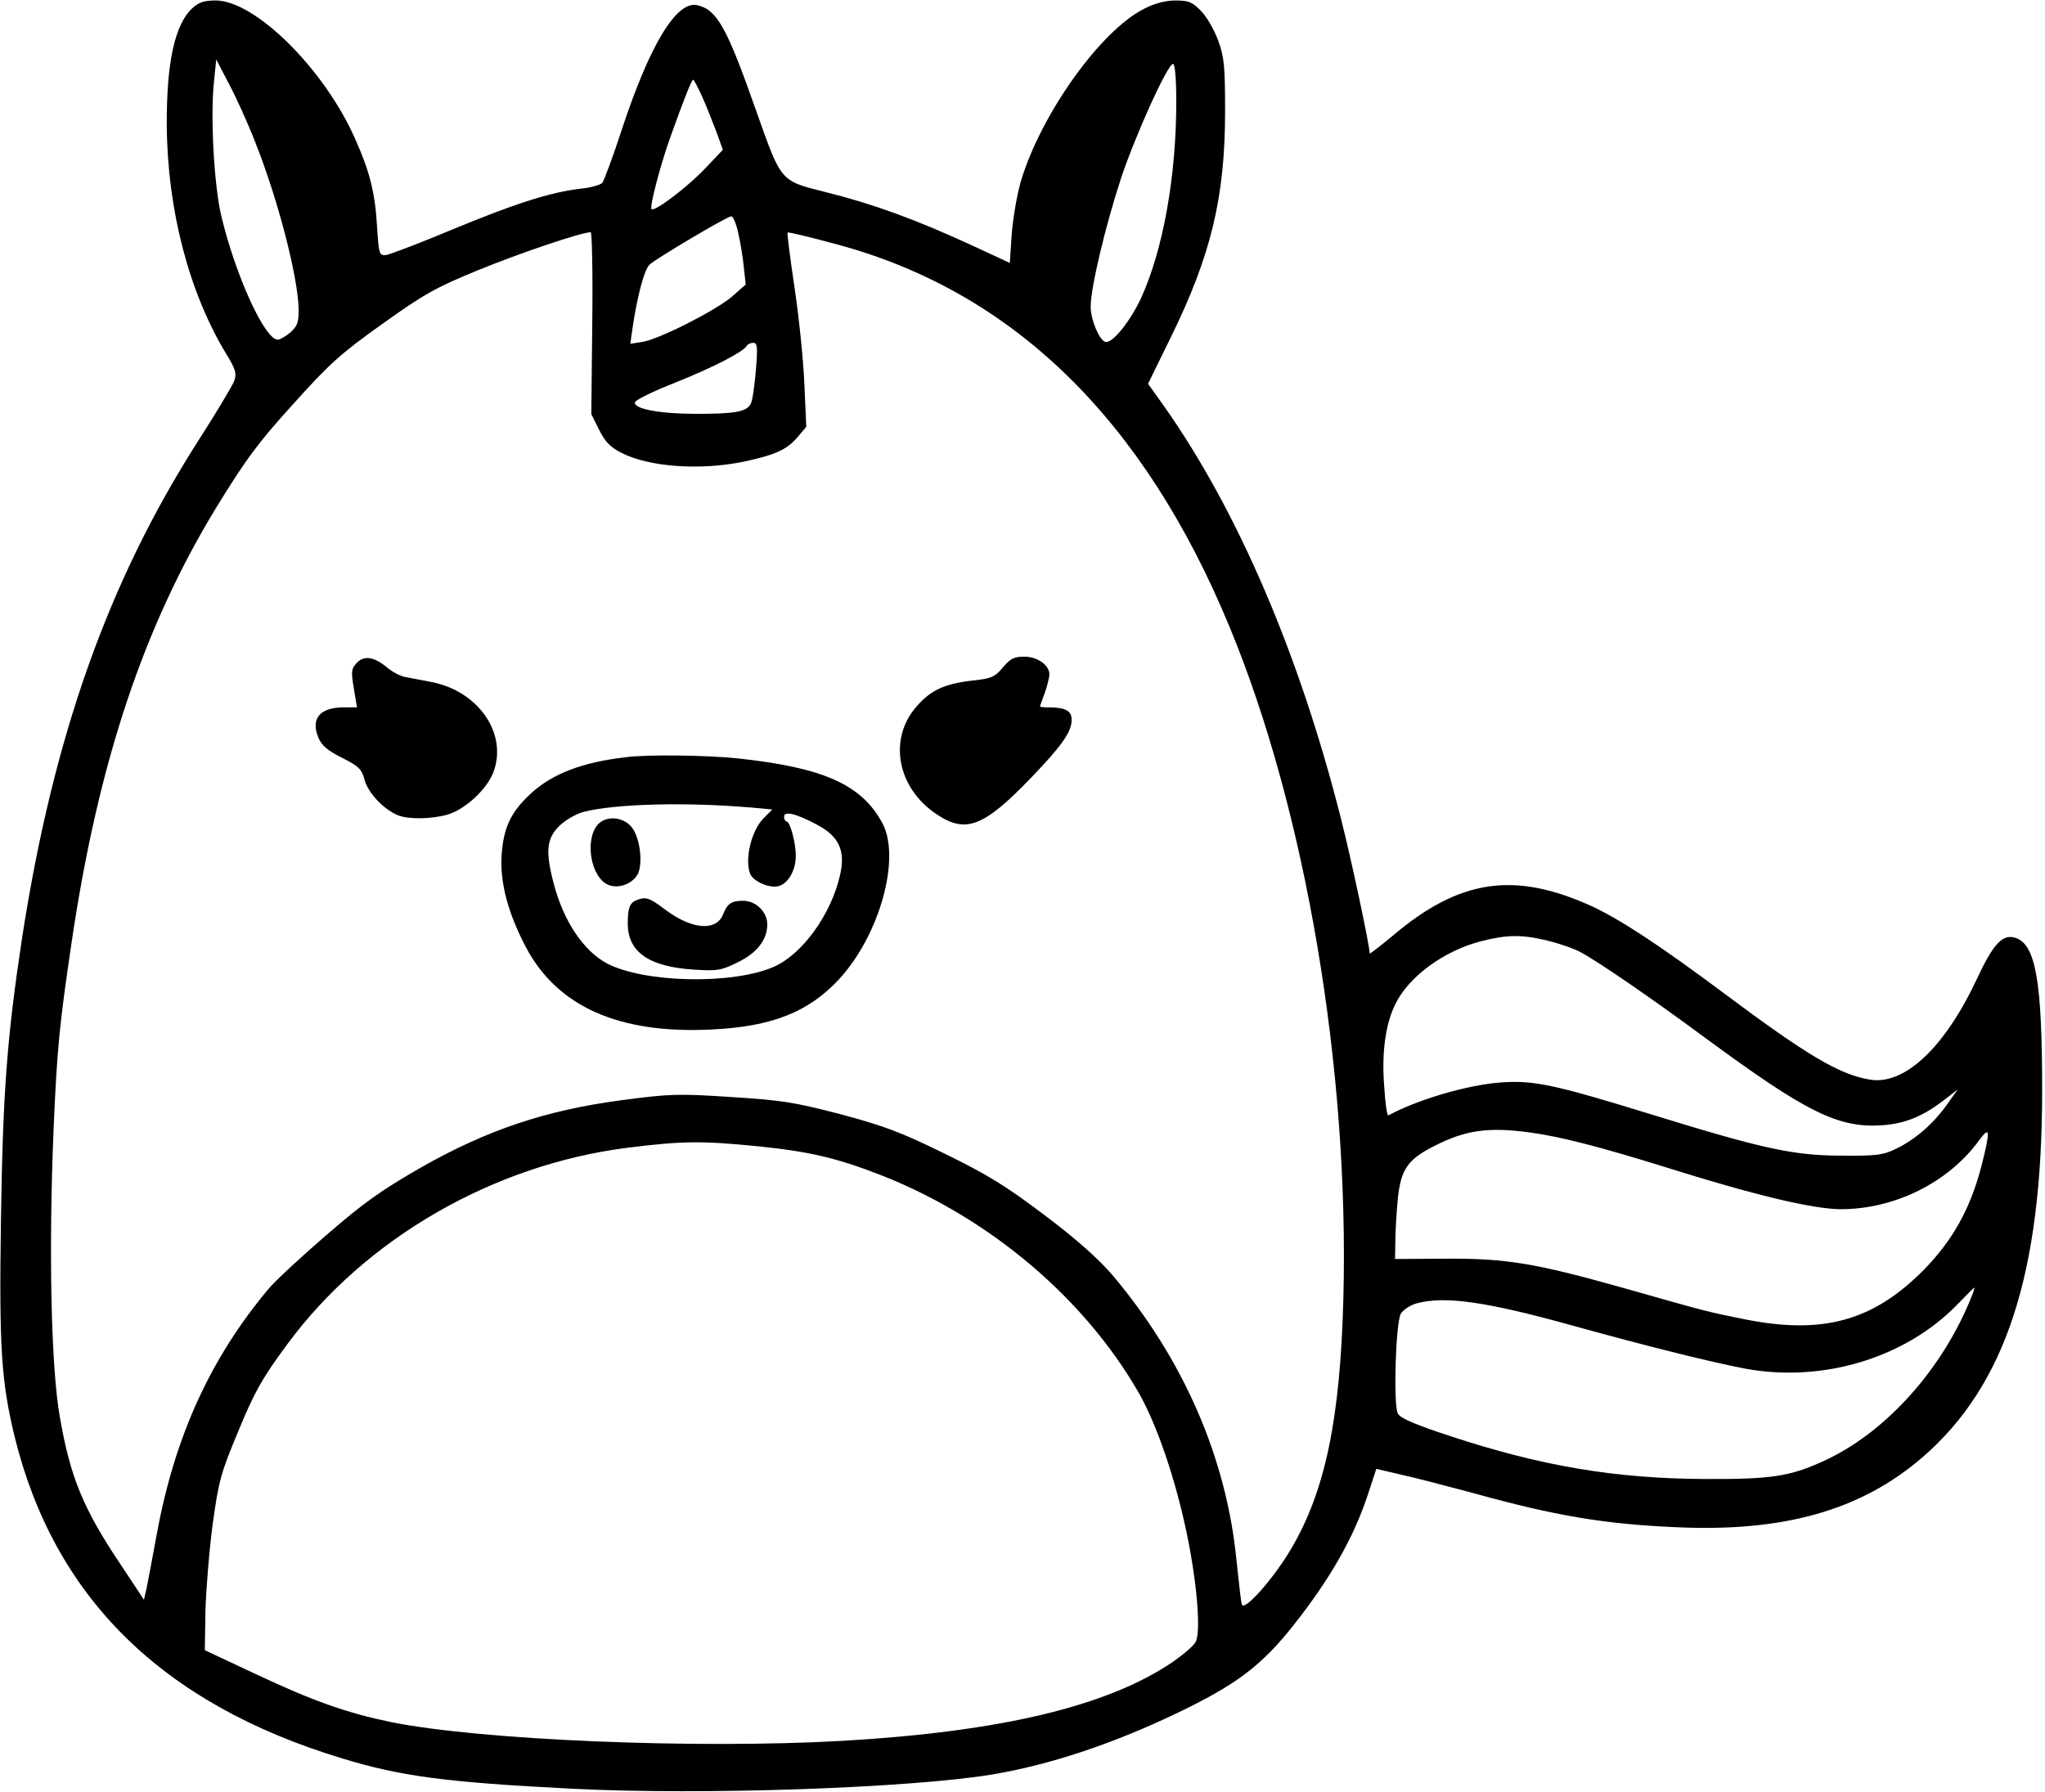 <?xml version="1.0" encoding="UTF-8" standalone="yes"?>
<svg version="1.0" xmlns="http://www.w3.org/2000/svg" width="170.41mm" height="149.35mm" viewBox="0 0 645 565" preserveAspectRatio="xMidYMid meet">
  <g transform="translate(0,565) scale(0.1,-0.1)" fill="#000000" stroke="none">
    <path d="M607 5626 c-56 -52 -82 -172 -81 -371 2 -265 70 -526 187 -719 30
-49 34 -62 26 -86 -6 -15 -57 -101 -115 -191 -283 -443 -456 -931 -554 -1564
-48 -316 -61 -490 -67 -891 -6 -406 1 -509 43 -684 125 -508 465 -843 1032
-1015 186 -57 330 -76 727 -96 409 -21 1065 2 1325 45 179 30 376 95 577 191
191 91 271 151 373 280 116 147 189 275 234 411 l27 82 77 -18 c42 -9 145 -36
227 -58 260 -72 413 -98 640 -108 341 -16 584 53 778 220 263 227 378 580 378
1157 0 344 -20 461 -84 482 -41 13 -70 -18 -123 -132 -101 -215 -228 -334
-337 -315 -96 16 -197 76 -462 274 -201 150 -326 232 -415 273 -244 111 -417
85 -627 -93 -40 -33 -73 -59 -73 -56 0 25 -59 302 -92 431 -130 512 -323 963
-555 1293 l-52 73 73 149 c126 257 170 441 170 710 0 145 -3 172 -22 224 -12
33 -36 75 -54 93 -27 28 -39 33 -80 33 -32 0 -66 -9 -99 -26 -138 -69 -326
-333 -389 -544 -12 -41 -25 -116 -29 -167 l-6 -91 -125 58 c-172 79 -303 127
-450 164 -151 38 -144 30 -225 258 -92 262 -123 318 -185 333 -66 16 -151
-125 -240 -396 -27 -83 -55 -157 -60 -164 -6 -7 -38 -16 -71 -19 -93 -11 -206
-47 -406 -130 -100 -42 -193 -77 -205 -79 -22 -2 -23 1 -29 93 -6 105 -24 174
-70 276 -98 220 -315 434 -439 434 -36 0 -53 -6 -73 -24z m198 -423 c71 -178
135 -424 137 -528 0 -41 -4 -52 -26 -72 -15 -13 -33 -23 -40 -23 -41 0 -133
202 -178 390 -23 96 -35 317 -23 425 l7 69 39 -75 c22 -41 60 -124 84 -186z
m2905 127 c0 -236 -42 -469 -112 -621 -35 -74 -91 -143 -112 -136 -19 6 -46
70 -46 111 0 60 47 257 96 406 47 140 147 360 164 360 6 0 10 -48 10 -120z
m-1496 18 c13 -29 33 -79 45 -111 l21 -58 -56 -59 c-56 -59 -160 -138 -169
-128 -7 6 29 143 59 226 48 134 68 182 72 182 3 0 15 -24 28 -52z m114 -430
c7 -29 15 -78 18 -109 l6 -55 -43 -38 c-53 -45 -229 -134 -282 -143 l-39 -6 7
49 c14 97 37 186 54 201 22 20 243 151 257 152 6 1 16 -23 22 -51z m-460 -285
l-3 -288 25 -50 c19 -38 36 -55 70 -72 88 -45 248 -56 385 -28 99 21 137 38
170 77 l28 33 -6 135 c-3 74 -17 211 -31 304 -14 94 -24 172 -22 174 3 2 73
-15 158 -38 554 -150 966 -552 1236 -1206 240 -579 378 -1395 359 -2119 -10
-379 -57 -606 -164 -788 -55 -94 -149 -200 -156 -177 -3 8 -10 71 -17 139 -32
325 -168 636 -392 901 -43 50 -112 112 -213 188 -123 93 -180 128 -315 194
-138 68 -192 88 -330 125 -147 38 -185 44 -345 54 -166 11 -193 10 -344 -10
-241 -32 -424 -94 -631 -211 -127 -73 -181 -111 -300 -214 -80 -69 -162 -145
-182 -169 -183 -218 -296 -464 -353 -772 -14 -77 -29 -156 -33 -175 l-8 -35
-72 109 c-119 177 -160 276 -193 466 -28 156 -36 523 -20 910 11 257 19 333
57 590 84 567 227 995 457 1372 91 148 130 202 240 323 115 128 150 160 282
254 133 95 168 115 305 171 127 52 318 117 353 119 4 1 7 -128 5 -286z m516
-150 c-4 -49 -11 -96 -16 -105 -13 -26 -50 -32 -173 -32 -115 0 -199 16 -192
37 2 7 59 35 128 62 122 49 212 96 224 115 3 6 13 10 21 10 13 0 14 -14 8 -87z
m2494 -1798 c34 -8 82 -24 105 -36 52 -27 220 -142 392 -269 323 -238 423
-288 563 -278 72 5 129 29 197 82 l40 31 -35 -49 c-43 -60 -98 -108 -159 -138
-41 -20 -60 -23 -171 -22 -152 0 -248 21 -595 128 -314 97 -377 110 -479 103
-105 -7 -265 -54 -357 -104 -4 -2 -10 38 -13 89 -9 109 4 201 36 264 42 85
152 166 268 196 81 21 128 22 208 3z m-52 -606 c97 -13 223 -46 429 -110 277
-87 460 -131 550 -132 170 0 339 83 437 217 35 48 36 32 8 -79 -35 -136 -91
-236 -183 -330 -161 -162 -320 -205 -570 -154 -109 22 -111 22 -378 98 -274
77 -366 93 -556 92 l-163 -1 1 58 c0 31 4 92 8 135 10 90 31 121 114 163 99
51 173 61 303 43z m-2430 -44 c165 -17 252 -39 394 -95 338 -136 631 -386 801
-681 59 -103 119 -281 154 -454 31 -152 43 -302 26 -333 -6 -12 -39 -40 -72
-63 -206 -140 -542 -220 -1042 -249 -462 -26 -1138 2 -1423 59 -140 29 -245
66 -424 150 l-164 77 2 125 c2 68 12 191 23 274 19 137 26 161 81 293 51 123
73 163 154 273 246 334 651 567 1074 620 175 22 236 22 416 4z m3825 -467
c-91 -233 -274 -438 -473 -527 -103 -47 -164 -56 -368 -55 -283 1 -517 40
-808 136 -110 36 -155 56 -163 70 -15 28 -7 285 9 315 7 12 29 27 50 33 88 24
218 6 488 -69 238 -66 439 -116 549 -137 245 -45 506 34 670 204 28 29 51 52
52 52 1 0 -1 -10 -6 -22z"/>
    <path d="M1125 3560 c-17 -18 -18 -27 -9 -80 l10 -60 -45 0 c-73 -1 -101 -36
-77 -95 11 -26 29 -41 75 -64 53 -27 62 -36 71 -70 11 -41 62 -95 107 -112 34
-13 108 -11 155 3 55 16 123 79 144 133 46 121 -46 256 -195 285 -31 6 -68 13
-84 16 -15 3 -40 16 -55 29 -42 35 -74 40 -97 15z"/>
    <path d="M3163 3546 c-25 -30 -36 -35 -93 -41 -90 -10 -134 -30 -179 -82 -90
-102 -62 -257 63 -340 92 -62 149 -40 298 115 98 102 128 145 128 183 0 28
-19 39 -72 39 -16 0 -28 1 -28 3 0 1 7 20 15 42 8 22 14 48 15 58 0 30 -37 57
-79 57 -33 0 -44 -6 -68 -34z"/>
    <path d="M1975 3263 c-139 -16 -232 -52 -300 -114 -64 -59 -87 -108 -93 -196
-5 -85 19 -179 76 -288 99 -189 295 -276 587 -261 190 9 305 55 401 158 129
140 196 383 137 493 -65 121 -185 175 -455 204 -91 10 -285 13 -353 4z m396
-159 l65 -6 -27 -27 c-39 -39 -61 -129 -43 -176 10 -24 60 -46 89 -39 31 8 55
50 55 96 0 41 -18 108 -29 108 -4 0 -8 7 -8 15 0 19 36 11 102 -24 71 -37 92
-82 75 -158 -28 -126 -120 -253 -211 -292 -130 -56 -406 -50 -524 11 -75 40
-138 134 -169 254 -26 99 -22 140 17 179 19 19 52 38 76 45 99 26 323 32 532
14z"/>
    <path d="M1886 3051 c-43 -48 -23 -168 33 -191 37 -15 88 9 97 46 11 44 -2
114 -27 140 -28 30 -78 32 -103 5z"/>
    <path d="M2010 2813 c-24 -9 -30 -25 -30 -75 0 -89 66 -136 207 -145 75 -5 87
-3 138 22 63 30 95 72 95 121 0 39 -36 74 -76 74 -37 0 -50 -9 -63 -42 -21
-55 -98 -49 -180 12 -53 40 -63 43 -91 33z"/>
  </g>
</svg>